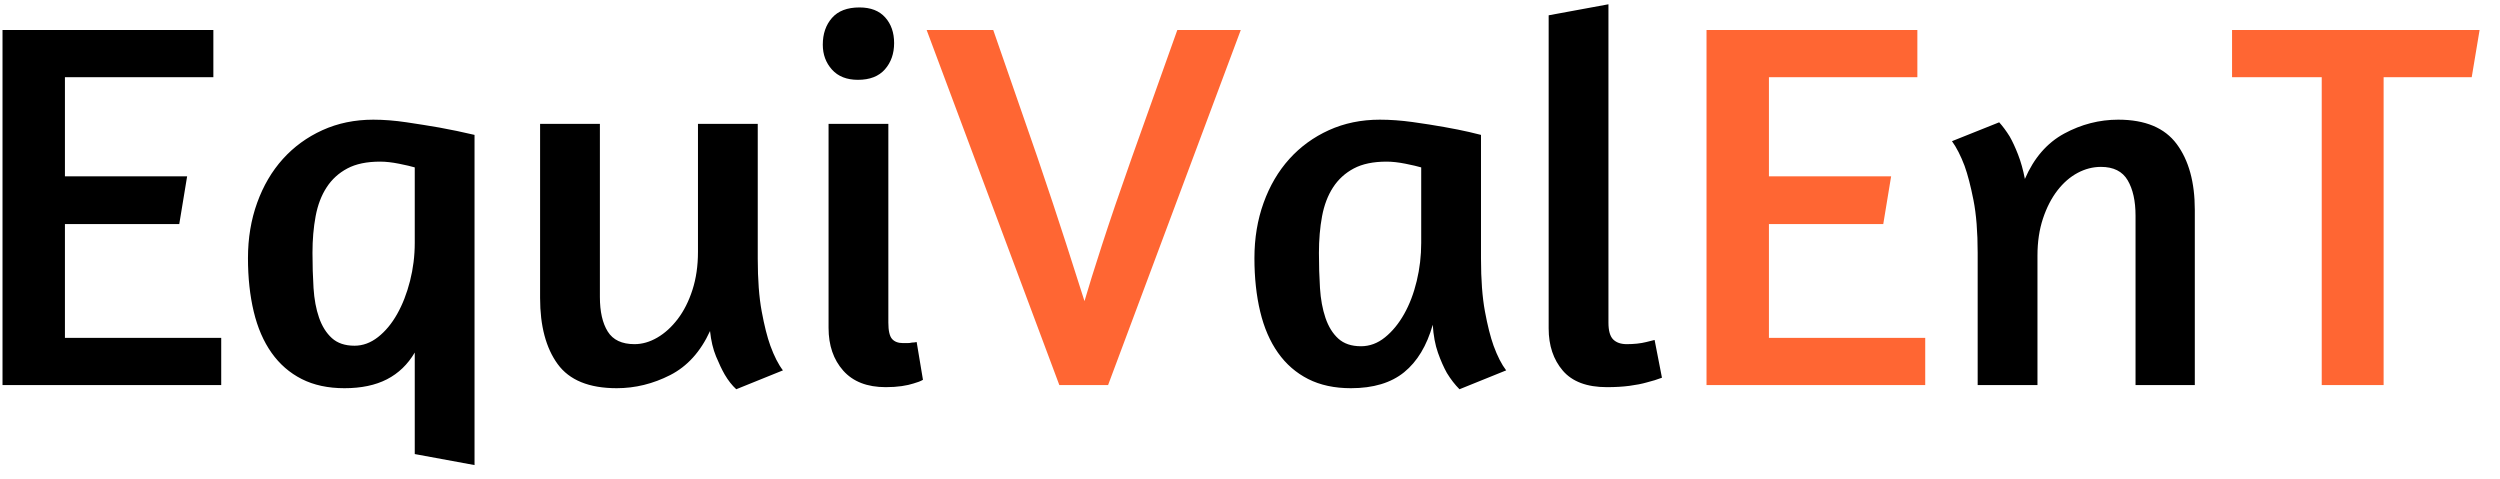 <svg xml:space="preserve" version="1.1" fill-rule="evenodd" clip-rule="evenodd" xmlns="http://www.w3.org/2000/svg" viewBox="0 1155.953 1768.031 338.683" style="max-height: 500px" width="1768.031" height="338.683">
 <defs>
  <style type="text/css">
   
    .fil2 {fill:black}
    .fil3 {fill:#FF6633}
    .fil0 {fill:black;fill-rule:nonzero}
    .fil1 {fill:#FF6633;fill-rule:nonzero}
   
  </style>
 </defs>
 <g class="layer">
  <title>Layer 1</title>
  <g id="Layer_x0020_1">
   <g id="_2766828056432">
    <path id="svg_1" d="m1.78,1177.16l149.11,0l0,33.38l-104.97,0l0,70.1l86.42,0l-5.56,33.76l-80.86,0l0,80.48l110.53,0l0,33.39l-154.67,0l0,-251.11zm333.82,307.7l-42.28,-7.79l0,-71.8c-4.95,8.41 -11.5,14.71 -19.66,18.92c-8.16,4.2 -18.18,6.3 -30.04,6.3c-11.63,0 -21.7,-2.16 -30.23,-6.49c-8.54,-4.33 -15.64,-10.51 -21.33,-18.54c-5.69,-8.04 -9.89,-17.75 -12.61,-29.12c-2.72,-11.38 -4.08,-23.99 -4.08,-37.83c0,-14.1 2.16,-27.14 6.49,-39.13c4.32,-12 10.38,-22.32 18.17,-30.98c7.79,-8.65 17.13,-15.45 28.01,-20.4c10.88,-4.94 22.87,-7.42 35.98,-7.42c7.41,0 15.26,0.62 23.55,1.86c8.28,1.23 16.01,2.47 23.18,3.71c8.16,1.48 16.45,3.21 24.85,5.19l0,233.52zm-84.94,-84.41c5.94,0 11.5,-2.04 16.69,-6.12c5.2,-4.08 9.71,-9.52 13.54,-16.32c3.83,-6.8 6.86,-14.59 9.09,-23.37c2.23,-8.78 3.34,-17.74 3.34,-26.89l0,-53.41c-2.48,-0.74 -6.18,-1.61 -11.13,-2.6c-4.94,-0.99 -9.4,-1.48 -13.35,-1.48c-9.4,0 -17.13,1.6 -23.18,4.82c-6.06,3.21 -10.95,7.66 -14.65,13.35c-3.72,5.69 -6.31,12.49 -7.79,20.4c-1.49,7.92 -2.23,16.57 -2.23,25.97c0,8.65 0.25,16.93 0.74,24.85c0.5,7.91 1.79,14.9 3.9,20.95c2.1,6.06 5.13,10.88 9.08,14.47c3.96,3.58 9.28,5.38 15.95,5.38zm242.95,-156.9l42.28,0l0,95.33c0,14.83 0.93,27.26 2.79,37.27c1.85,10.02 3.89,18.12 6.12,24.3c2.72,7.42 5.68,13.23 8.9,17.43l-33.01,13.35c-2.97,-2.72 -5.69,-6.18 -8.16,-10.38c-1.98,-3.46 -4.02,-7.73 -6.12,-12.8c-2.11,-5.07 -3.53,-11.06 -4.27,-17.99c-6.68,14.59 -16.07,24.98 -28.19,31.16c-12.12,6.18 -24.73,9.27 -37.83,9.27c-19.54,0 -33.45,-5.69 -41.73,-17.06c-8.28,-11.38 -12.43,-26.95 -12.43,-46.73l0,-123.15l42.29,0l0,122.4c0,10.39 1.85,18.55 5.56,24.48c3.71,5.94 10.02,8.91 18.92,8.91c5.44,0 10.82,-1.55 16.13,-4.64c5.32,-3.09 10.14,-7.48 14.47,-13.17c4.33,-5.69 7.79,-12.55 10.38,-20.58c2.6,-8.04 3.9,-17 3.9,-26.9l0,-90.5zm132.79,186.2c-13.11,0 -23.12,-3.9 -30.05,-11.68c-6.92,-7.79 -10.38,-17.87 -10.38,-30.23l0,-144.29l42.28,0l0,140.58c0,5.68 0.87,9.52 2.6,11.5c1.73,1.97 4.32,2.96 7.79,2.96c0.99,0 2.04,0 3.15,0c1.11,0 2.16,-0.12 3.15,-0.37c0.99,0 2.1,-0.12 3.34,-0.37l4.45,26.71c-1.73,0.99 -3.95,1.85 -6.68,2.59c-2.22,0.75 -5,1.36 -8.34,1.86c-3.34,0.49 -7.11,0.74 -11.31,0.74zm-18.55,-268.54c7.91,0 13.97,2.35 18.17,7.05c4.21,4.7 6.31,10.75 6.31,18.17c0,7.42 -2.16,13.6 -6.49,18.55c-4.33,4.94 -10.7,7.42 -19.1,7.42c-7.91,0 -14.04,-2.42 -18.36,-7.24c-4.33,-4.82 -6.49,-10.69 -6.49,-17.62c0,-7.66 2.16,-13.97 6.49,-18.91c4.32,-4.95 10.82,-7.42 19.47,-7.42zm439.53,177.67c0,14.83 0.93,27.26 2.78,37.27c1.86,10.02 3.9,18.12 6.12,24.3c2.72,7.42 5.69,13.23 8.9,17.43l-33.01,13.35c-3.21,-3.21 -6.18,-7.04 -8.9,-11.49c-2.22,-3.96 -4.33,-8.72 -6.31,-14.28c-1.97,-5.57 -3.21,-12.18 -3.7,-19.85c-4.21,14.84 -10.95,26.03 -20.22,33.57c-9.27,7.54 -21.82,11.31 -37.65,11.31c-11.62,0 -21.7,-2.16 -30.23,-6.49c-8.53,-4.33 -15.64,-10.51 -21.32,-18.54c-5.69,-8.04 -9.89,-17.75 -12.61,-29.12c-2.72,-11.38 -4.08,-23.99 -4.08,-37.83c0,-14.1 2.16,-27.14 6.49,-39.13c4.32,-12 10.38,-22.32 18.17,-30.98c7.79,-8.65 17.13,-15.45 28.01,-20.4c10.88,-4.94 22.87,-7.42 35.97,-7.42c7.42,0 15.15,0.56 23.19,1.67c8.03,1.12 15.51,2.29 22.44,3.53c6.92,1.23 12.79,2.41 17.61,3.52c4.83,1.11 7.61,1.79 8.35,2.04l0,87.54zm-84.94,61.94c6.18,0 11.87,-2.1 17.06,-6.31c5.2,-4.2 9.71,-9.7 13.54,-16.5c3.83,-6.8 6.8,-14.59 8.9,-23.37c2.11,-8.78 3.16,-17.74 3.16,-26.89l0,-53.41c-2.48,-0.74 -6.19,-1.61 -11.13,-2.6c-4.95,-0.99 -9.4,-1.48 -13.36,-1.48c-9.39,0 -17.12,1.6 -23.18,4.82c-6.05,3.21 -10.94,7.66 -14.65,13.35c-3.71,5.69 -6.3,12.49 -7.79,20.4c-1.48,7.92 -2.22,16.57 -2.22,25.97c0,8.65 0.24,16.93 0.74,24.85c0.49,7.91 1.79,14.96 3.89,21.14c2.11,6.18 5.13,11.07 9.09,14.65c3.96,3.58 9.27,5.38 15.95,5.38zm173.96,28.93c-14.1,0 -24.48,-3.9 -31.16,-11.68c-6.67,-7.79 -10.01,-17.75 -10.01,-29.86l0,-221.44l42.28,-7.79l0,225.15c0,5.68 1.11,9.64 3.34,11.87c2.23,2.22 5.44,3.34 9.64,3.34c2.48,0 4.89,-0.13 7.24,-0.37c2.35,-0.25 4.51,-0.62 6.49,-1.12c2.22,-0.49 4.2,-0.99 5.93,-1.48l5.2,26.7c-3.22,1.24 -6.81,2.35 -10.76,3.34c-3.46,0.99 -7.54,1.79 -12.24,2.41c-4.7,0.62 -10.02,0.93 -15.95,0.93zm373.88,-1.48l0,-119.81c0,-10.38 -1.86,-18.73 -5.57,-25.03c-3.7,-6.31 -10.01,-9.46 -18.91,-9.46c-5.69,0 -11.19,1.42 -16.51,4.26c-5.32,2.85 -10.07,6.99 -14.28,12.43c-4.2,5.44 -7.6,12.05 -10.2,19.84c-2.59,7.79 -3.89,16.51 -3.89,26.15l0,91.62l-42.29,0l0,-93.47c0,-14.84 -0.99,-27.27 -2.96,-37.28c-1.98,-10.02 -4.08,-18.11 -6.31,-24.3c-2.72,-7.17 -5.69,-12.98 -8.9,-17.43l33.38,-13.35c2.47,2.72 4.95,6.06 7.42,10.01c1.98,3.47 3.96,7.73 5.93,12.8c1.98,5.07 3.59,10.82 4.83,17.25c6.42,-14.84 15.7,-25.53 27.81,-32.09c12.12,-6.55 24.86,-9.83 38.21,-9.83c19.04,0 32.82,5.75 41.36,17.25c8.53,11.5 12.79,27.02 12.79,46.55l0,123.89l-41.91,0z" class="fil0"/>
    <path id="svg_2" d="m783.66,1428.27l-34.49,0l-93.84,-251.11l47.1,0l31.16,89.76c7.91,23.24 14.71,43.71 20.4,61.39c5.69,17.68 10.01,31.21 12.98,40.61c2.72,-9.4 6.86,-22.69 12.43,-39.87c5.56,-17.19 12.55,-37.65 20.95,-61.39l32.27,-90.5l44.88,0l-93.84,251.11zm423.21,-251.11l149.11,0l0,33.38l-104.97,0l0,70.1l86.42,0l-5.56,33.76l-80.86,0l0,80.48l110.53,0l0,33.39l-154.67,0l0,-251.11zm546.73,0l-5.57,33.38l-62.31,0l0,217.73l-43.77,0l0,-217.73l-63.42,0l0,-33.38l175.07,0z" class="fil1"/>
   </g>
  </g>
 </g>
</svg>